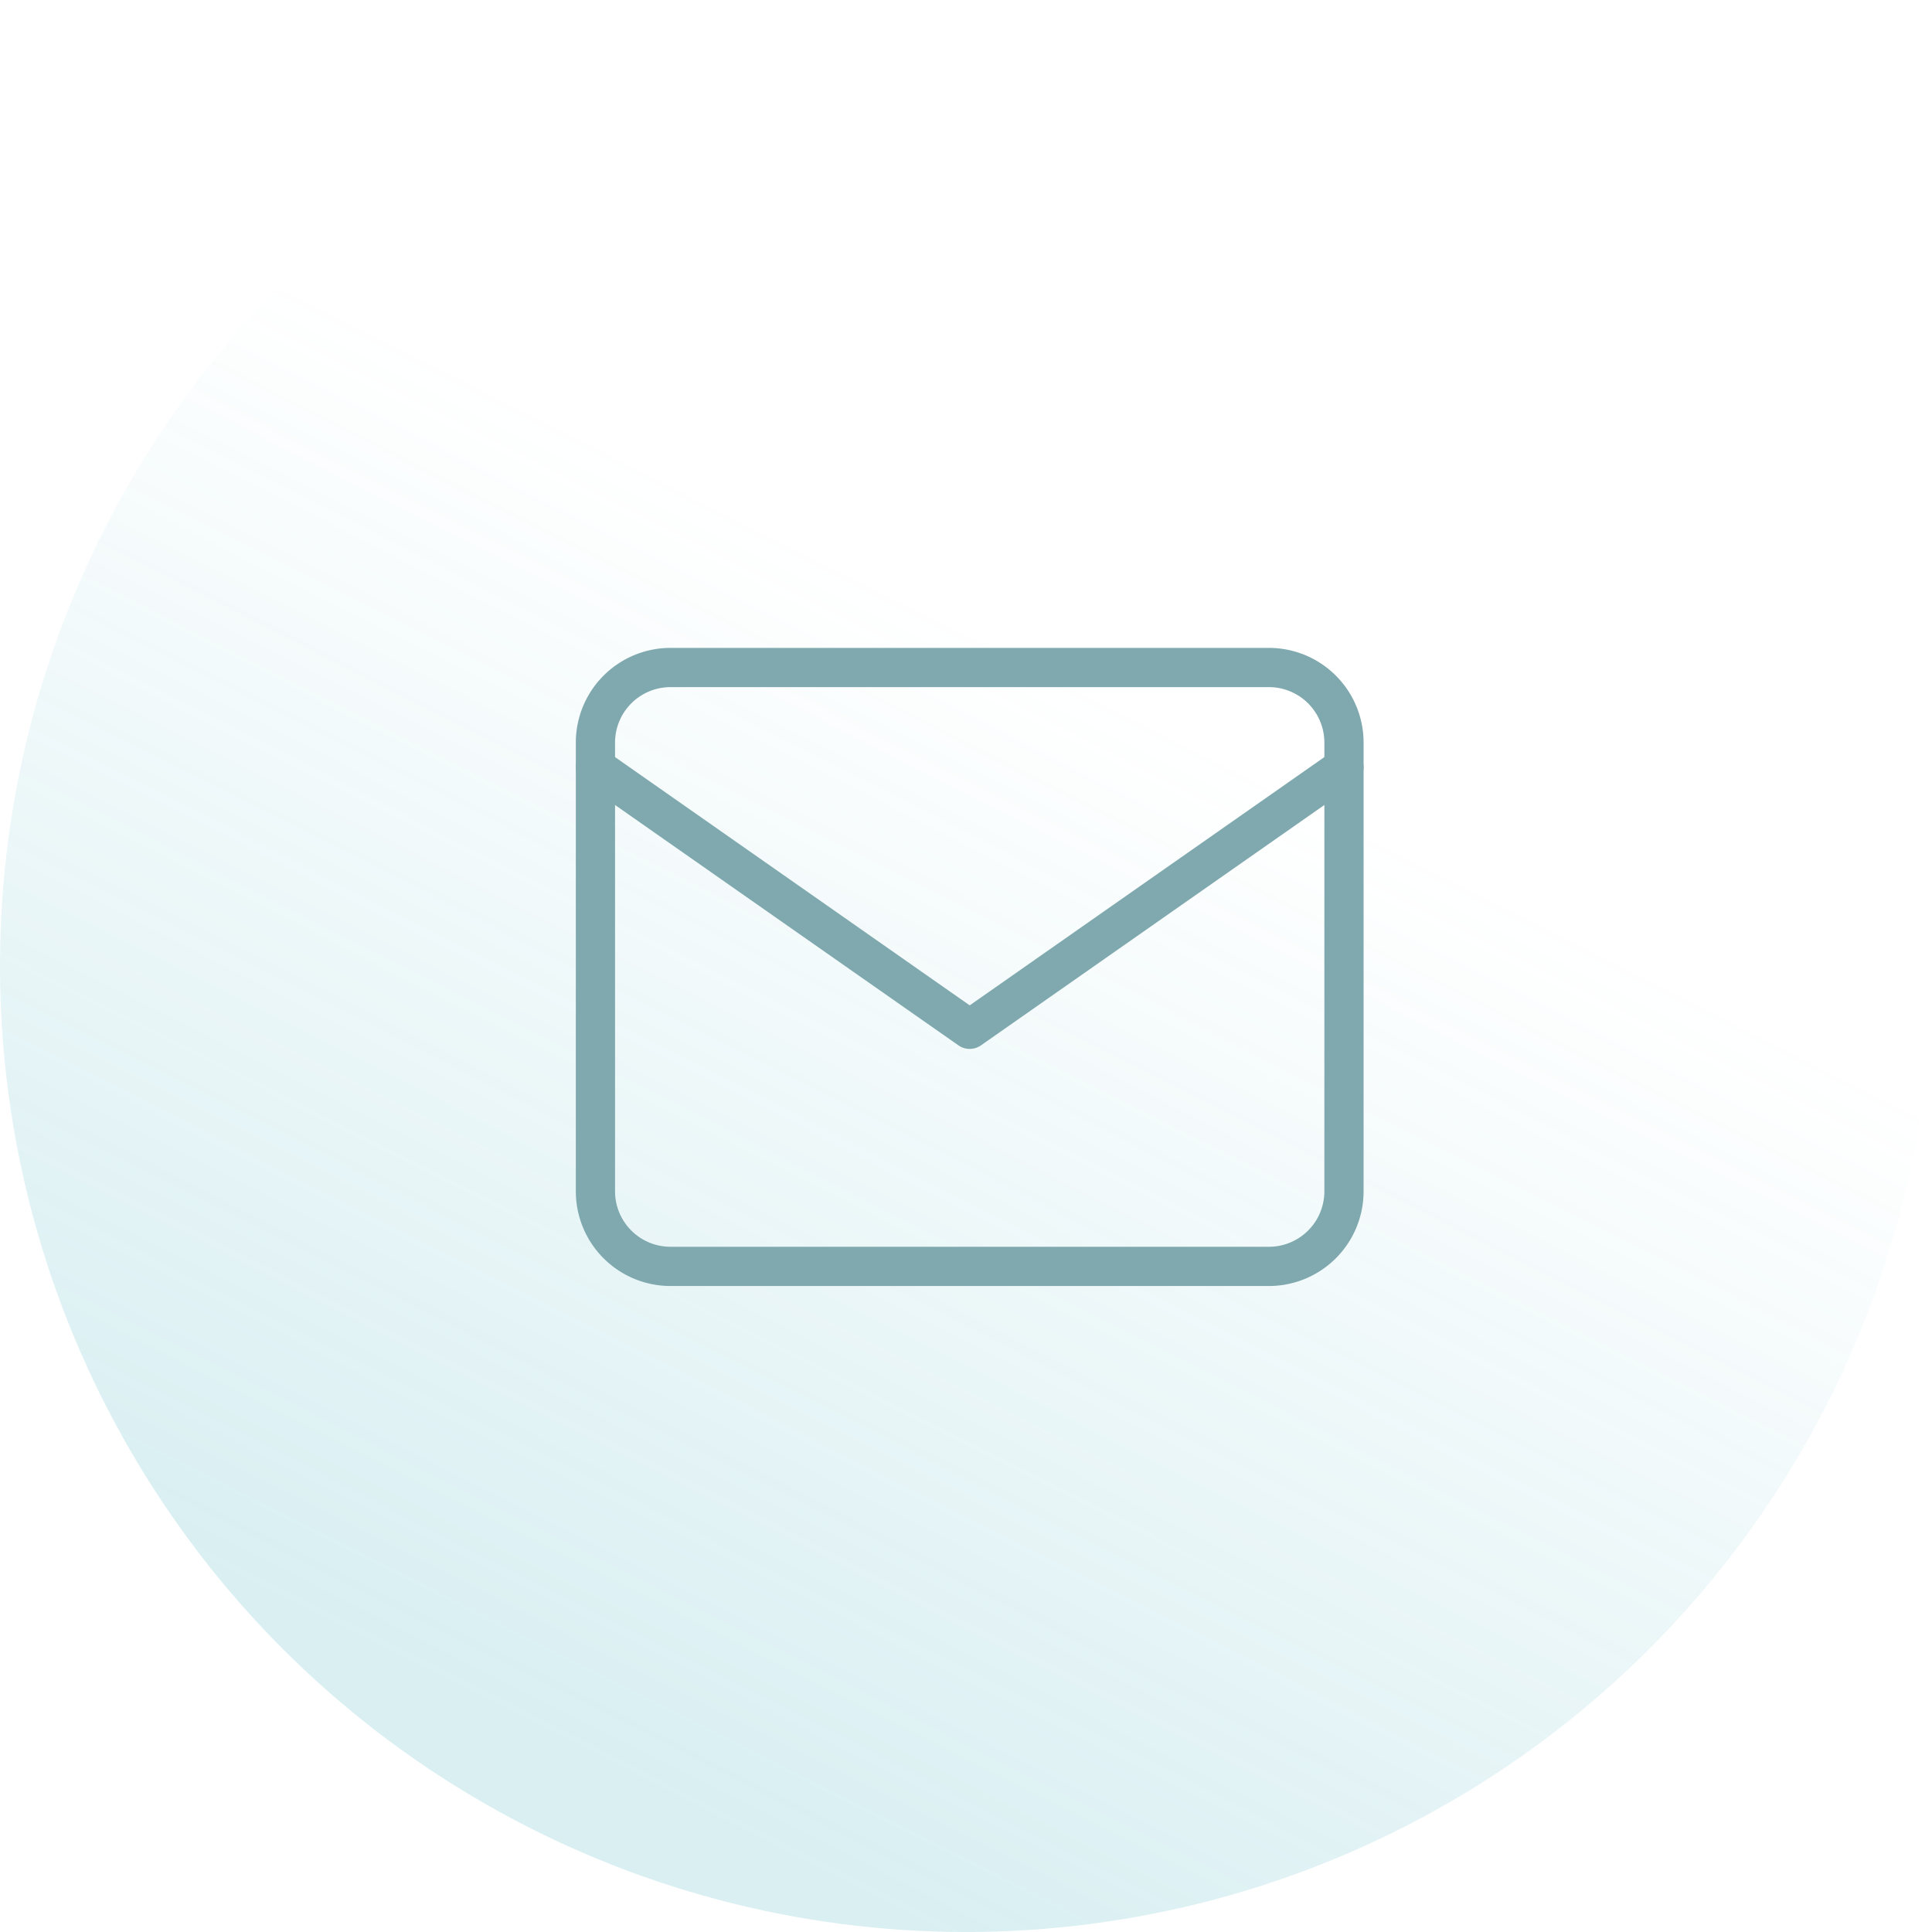<svg xmlns="http://www.w3.org/2000/svg" xmlns:xlink="http://www.w3.org/1999/xlink" width="197" height="197" viewBox="0 0 197 197">
  <defs>
    <linearGradient id="linear-gradient" x1="0.132" y1="0.821" x2="0.407" y2="0.277" gradientUnits="objectBoundingBox">
      <stop offset="0" stop-color="#41afbe" stop-opacity="0.2"/>
      <stop offset="1" stop-color="#41afbe" stop-opacity="0"/>
    </linearGradient>
  </defs>
  <g id="Group_3231" data-name="Group 3231" transform="translate(-315 -1006)">
    <circle id="Ellipse_599" data-name="Ellipse 599" cx="98.5" cy="98.5" r="98.5" transform="translate(315 1006)" fill="url(#linear-gradient)"/>
    <g id="Icon_feather-mail" data-name="Icon feather-mail" transform="translate(375.715 1074.064)">
      <path id="Path_1023" data-name="Path 1023" d="M10.633,6H71.693a7.655,7.655,0,0,1,7.633,7.633v45.8a7.655,7.655,0,0,1-7.633,7.633H10.633A7.655,7.655,0,0,1,3,59.428v-45.8A7.655,7.655,0,0,1,10.633,6Z" transform="translate(-3 -6)" fill="none" stroke="#7fa9ae" stroke-linecap="round" stroke-linejoin="round" stroke-width="4"/>
      <path id="Path_1024" data-name="Path 1024" d="M79.326,9,41.163,35.714,3,9" transform="translate(-3 1.177)" fill="none" stroke="#7fa9ae" stroke-linecap="round" stroke-linejoin="round" stroke-width="4"/>
    </g>
  </g>
</svg>
